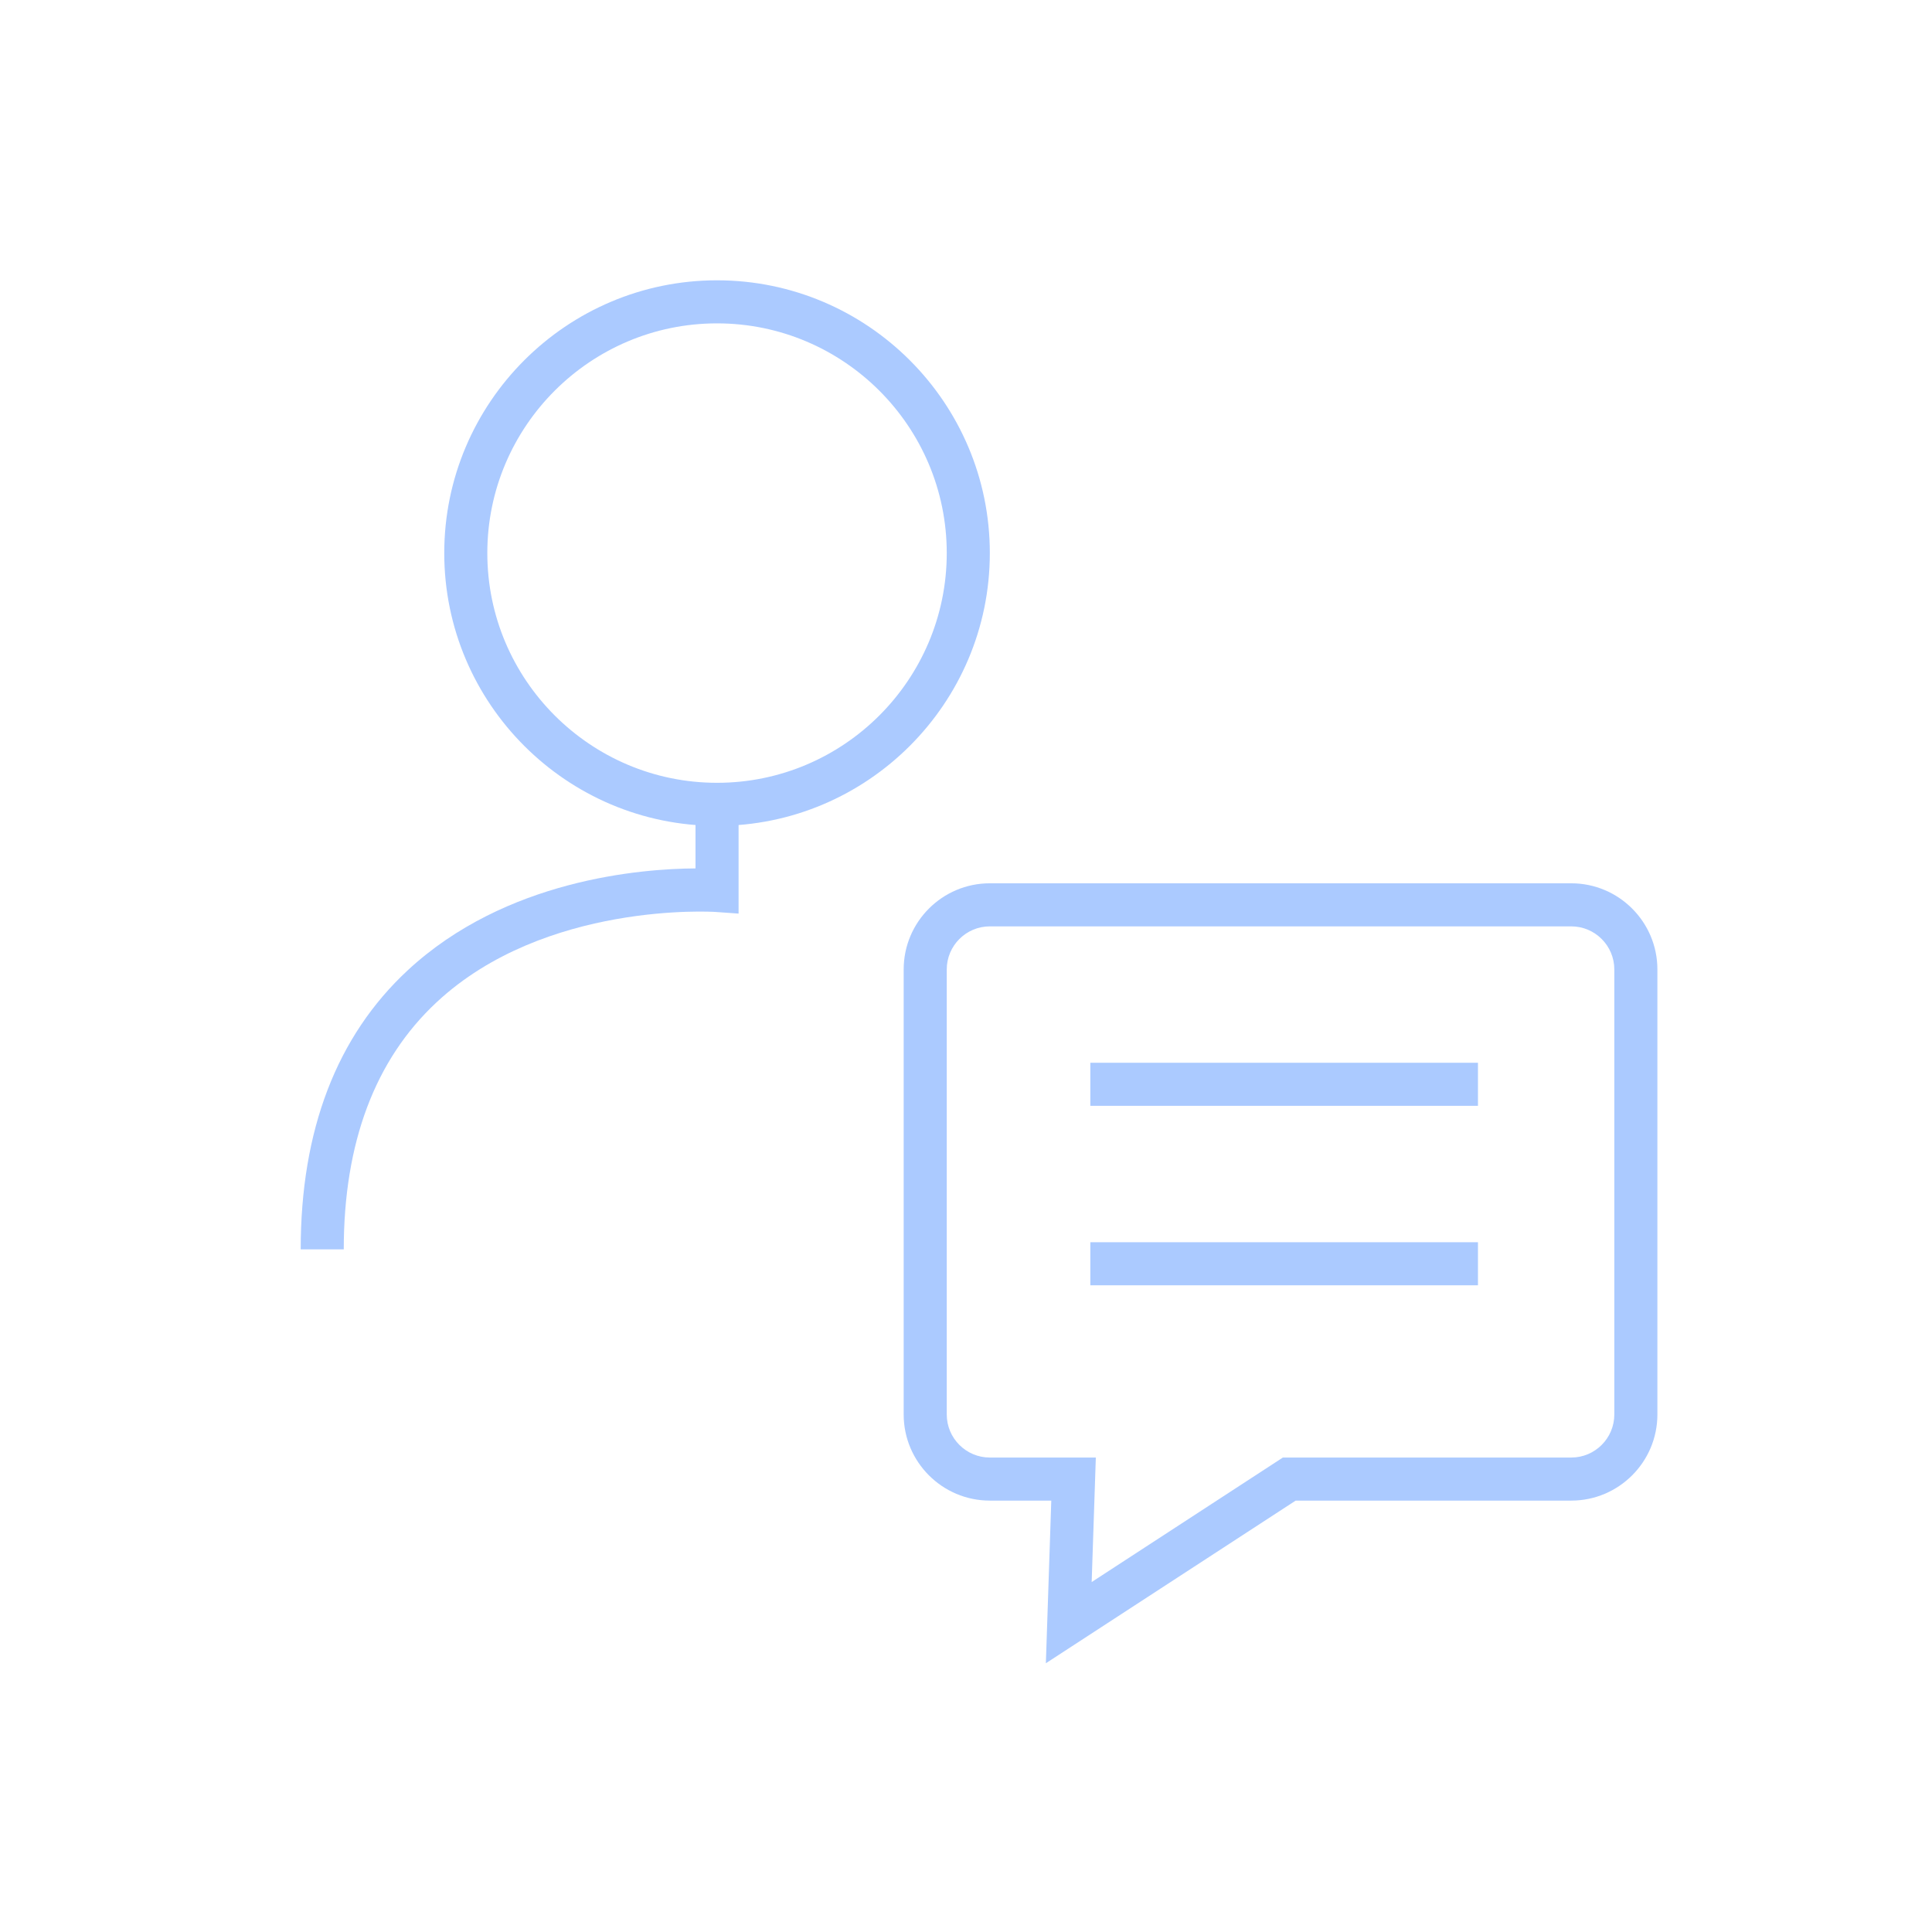 <?xml version="1.0" encoding="utf-8"?>
<!-- Generator: Adobe Illustrator 16.0.0, SVG Export Plug-In . SVG Version: 6.00 Build 0)  -->
<!DOCTYPE svg PUBLIC "-//W3C//DTD SVG 1.1//EN" "http://www.w3.org/Graphics/SVG/1.1/DTD/svg11.dtd">
<svg version="1.1" id="Layer_1" xmlns="http://www.w3.org/2000/svg" xmlns:xlink="http://www.w3.org/1999/xlink" x="0px" y="0px"
	 width="141.73px" height="141.73px" viewBox="0 0 141.73 141.73" enable-background="new 0 0 141.73 141.73" xml:space="preserve">
<g>
	<path fill="#ABCAFF" d="M52.601,60.585c-11.033,0-20.011-8.978-20.011-20.011s8.978-20.011,20.011-20.011
		c11.034,0,20.012,8.978,20.012,20.011S63.635,60.585,52.601,60.585z M52.601,23.722c-9.292,0-16.852,7.56-16.852,16.852
		s7.56,16.852,16.852,16.852s16.852-7.56,16.852-16.852S61.893,23.722,52.601,23.722z"/>
	<path fill="#ABCAFF" d="M25.218,91.653h-3.159c0-8.739,2.636-15.622,7.834-20.457c7.204-6.699,17.176-7.469,21.129-7.49v-4.701
		h3.16v8.015l-1.692-0.12c-0.127-0.009-12.506-0.79-20.462,6.626C27.509,77.736,25.218,83.836,25.218,91.653z"/>
	<path fill="#ABCAFF" d="M76.724,122.015l0.397-11.932h-4.509c-3.485,0-6.319-2.834-6.319-6.318V71.117
		c0-3.485,2.834-6.319,6.319-6.319h42.654c3.484,0,6.319,2.834,6.319,6.319v32.648c0,3.484-2.835,6.318-6.319,6.318H95.05
		L76.724,122.015z M72.613,67.958c-1.742,0-3.16,1.417-3.16,3.159v32.648c0,1.742,1.418,3.159,3.16,3.159h7.776l-0.305,9.134
		l14.026-9.134h21.156c1.741,0,3.159-1.417,3.159-3.159V71.117c0-1.742-1.418-3.159-3.159-3.159H72.613z"/>
	<rect x="79.986" y="77.963" fill="#ABCAFF" width="28.436" height="3.159"/>
	<rect x="79.986" y="91.129" fill="#ABCAFF" width="28.436" height="3.159"/>
</g>
</svg>
